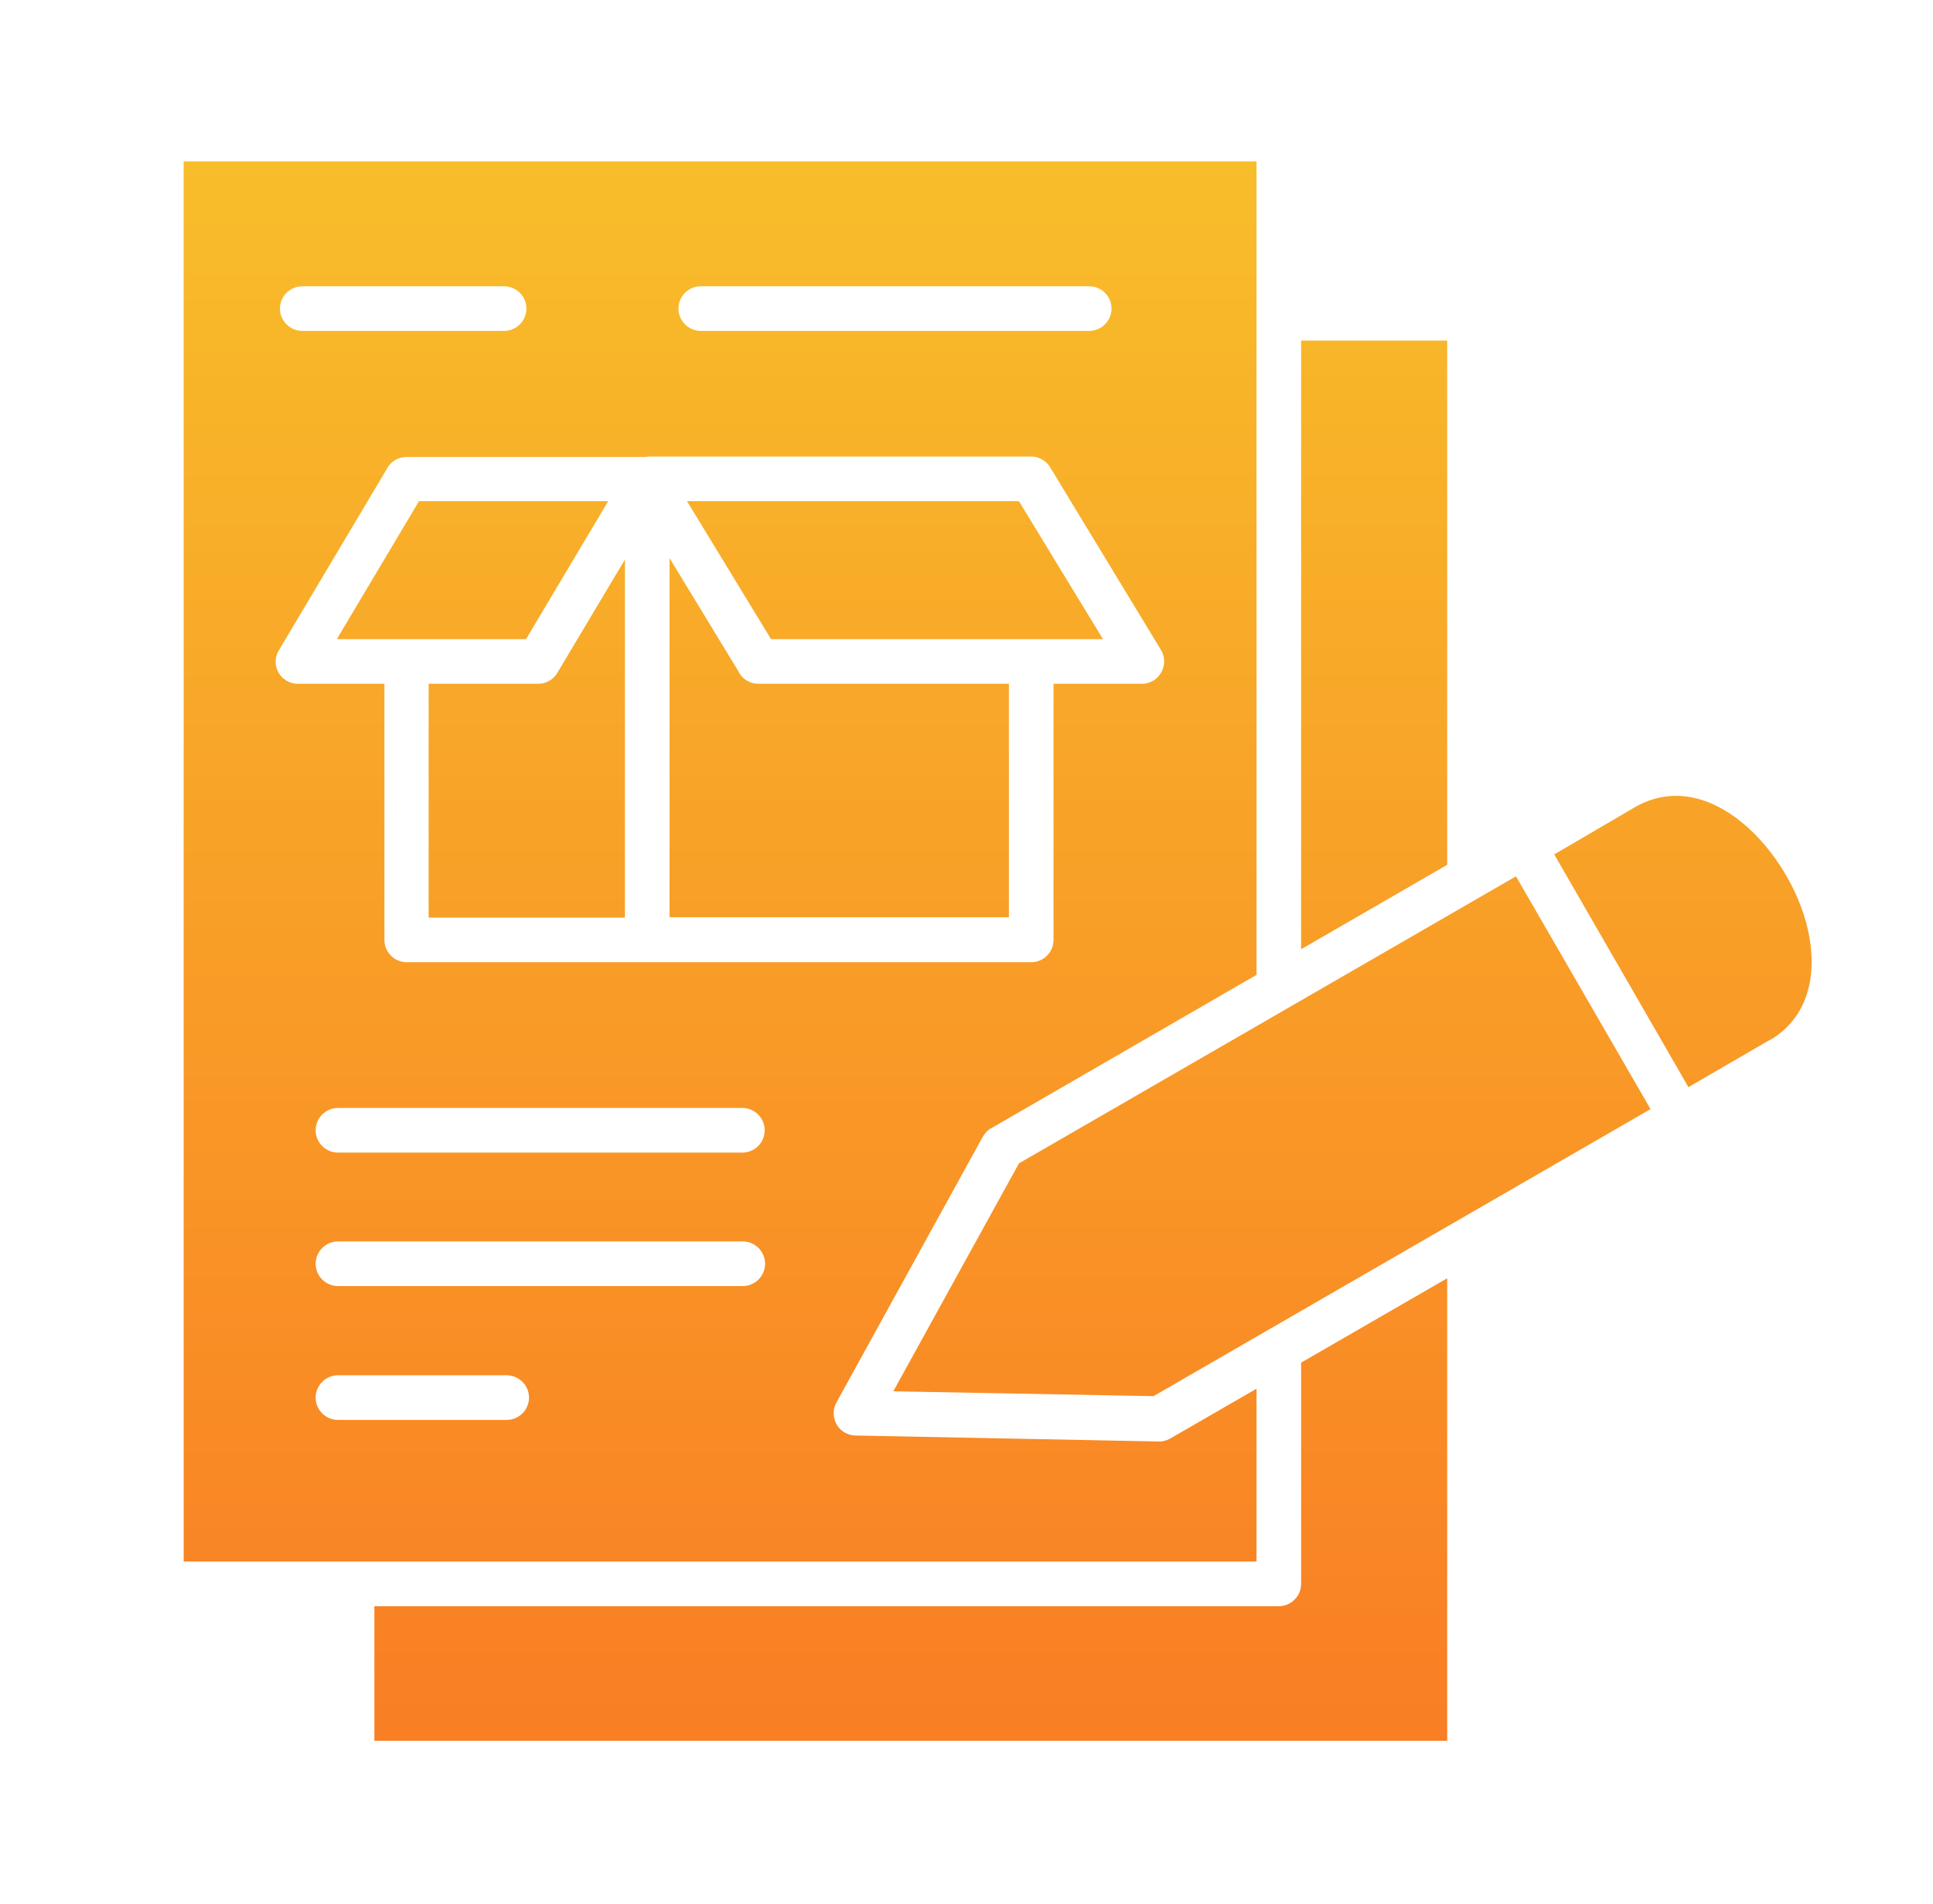 <?xml version="1.0" encoding="UTF-8"?> <svg xmlns="http://www.w3.org/2000/svg" width="65" height="64" viewBox="0 0 65 64" fill="none"><path d="M23.564 11.125C23.151 11.125 22.814 10.787 22.814 10.375C22.814 9.962 23.151 9.625 23.564 9.625H36.627C37.039 9.625 37.377 9.962 37.377 10.375C37.377 10.787 37.039 11.125 36.627 11.125H23.564ZM10.164 11.125C9.752 11.125 9.414 10.787 9.414 10.375C9.414 9.962 9.752 9.625 10.164 9.625H16.951C17.364 9.625 17.701 9.962 17.701 10.375C17.701 10.787 17.364 11.125 16.951 11.125H10.164ZM33.051 38.212C33.127 38.087 33.227 37.975 33.364 37.913L42.252 32.775V5.425H6.176V52.5H42.252V46.688L39.352 48.362C39.214 48.438 39.064 48.475 38.926 48.462L28.814 48.263C28.177 48.275 27.864 47.625 28.127 47.15L33.051 38.212ZM34.264 39.112L30.039 46.775L38.789 46.938L55.502 37.288L50.977 29.462L34.264 39.112ZM56.776 36.55L59.489 34.975C59.502 34.962 59.514 34.962 59.526 34.962C60.839 34.188 61.127 32.712 60.789 31.238C60.202 28.663 57.502 25.688 54.977 27.137L52.264 28.725L56.776 36.55ZM43.752 31.913L48.664 29.075V11.45H43.752V31.913ZM48.664 42.975L43.752 45.812V53.25C43.752 53.663 43.414 54 43.002 54H12.589V58.525H48.664V42.975ZM21.764 15.35H34.676C34.977 15.35 35.227 15.525 35.352 15.775L39.039 21.85C39.339 22.35 38.977 22.988 38.401 22.988H35.426V31.6C35.426 32.013 35.089 32.35 34.676 32.35H13.677C13.264 32.35 12.927 32.013 12.927 31.6V22.988H10.014C9.439 22.988 9.076 22.363 9.377 21.863L13.002 15.775C13.127 15.525 13.377 15.363 13.677 15.363H21.764V15.35ZM33.939 22.988H25.502C25.201 22.988 24.939 22.812 24.826 22.562L22.514 18.762V30.837H33.926V22.988H33.939ZM34.264 16.85H23.102L25.927 21.488H37.089L34.264 16.85ZM20.451 16.85H14.089L11.326 21.488H17.689L20.451 16.85ZM21.014 18.812L18.776 22.562C18.651 22.812 18.401 22.988 18.102 22.988H14.414V30.85H21.014V18.812ZM11.364 38.75C10.951 38.75 10.614 38.413 10.614 38C10.614 37.587 10.951 37.25 11.364 37.25H24.964C25.377 37.25 25.714 37.587 25.714 38C25.714 38.413 25.377 38.75 24.964 38.75H11.364ZM11.364 47.737C10.951 47.737 10.614 47.4 10.614 46.987C10.614 46.575 10.951 46.237 11.364 46.237H17.039C17.451 46.237 17.789 46.575 17.789 46.987C17.789 47.4 17.451 47.737 17.039 47.737H11.364ZM11.364 43.237C10.951 43.237 10.614 42.9 10.614 42.487C10.614 42.075 10.951 41.737 11.364 41.737H24.977C25.389 41.737 25.727 42.075 25.727 42.487C25.727 42.9 25.389 43.237 24.977 43.237H11.364Z" fill="url(#paint0_linear_74_155)"></path><defs><linearGradient id="paint0_linear_74_155" x1="33.548" y1="5.425" x2="33.548" y2="58.525" gradientUnits="userSpaceOnUse"><stop stop-color="#F8BD2A"></stop><stop offset="1" stop-color="#F97E24"></stop></linearGradient></defs></svg> 